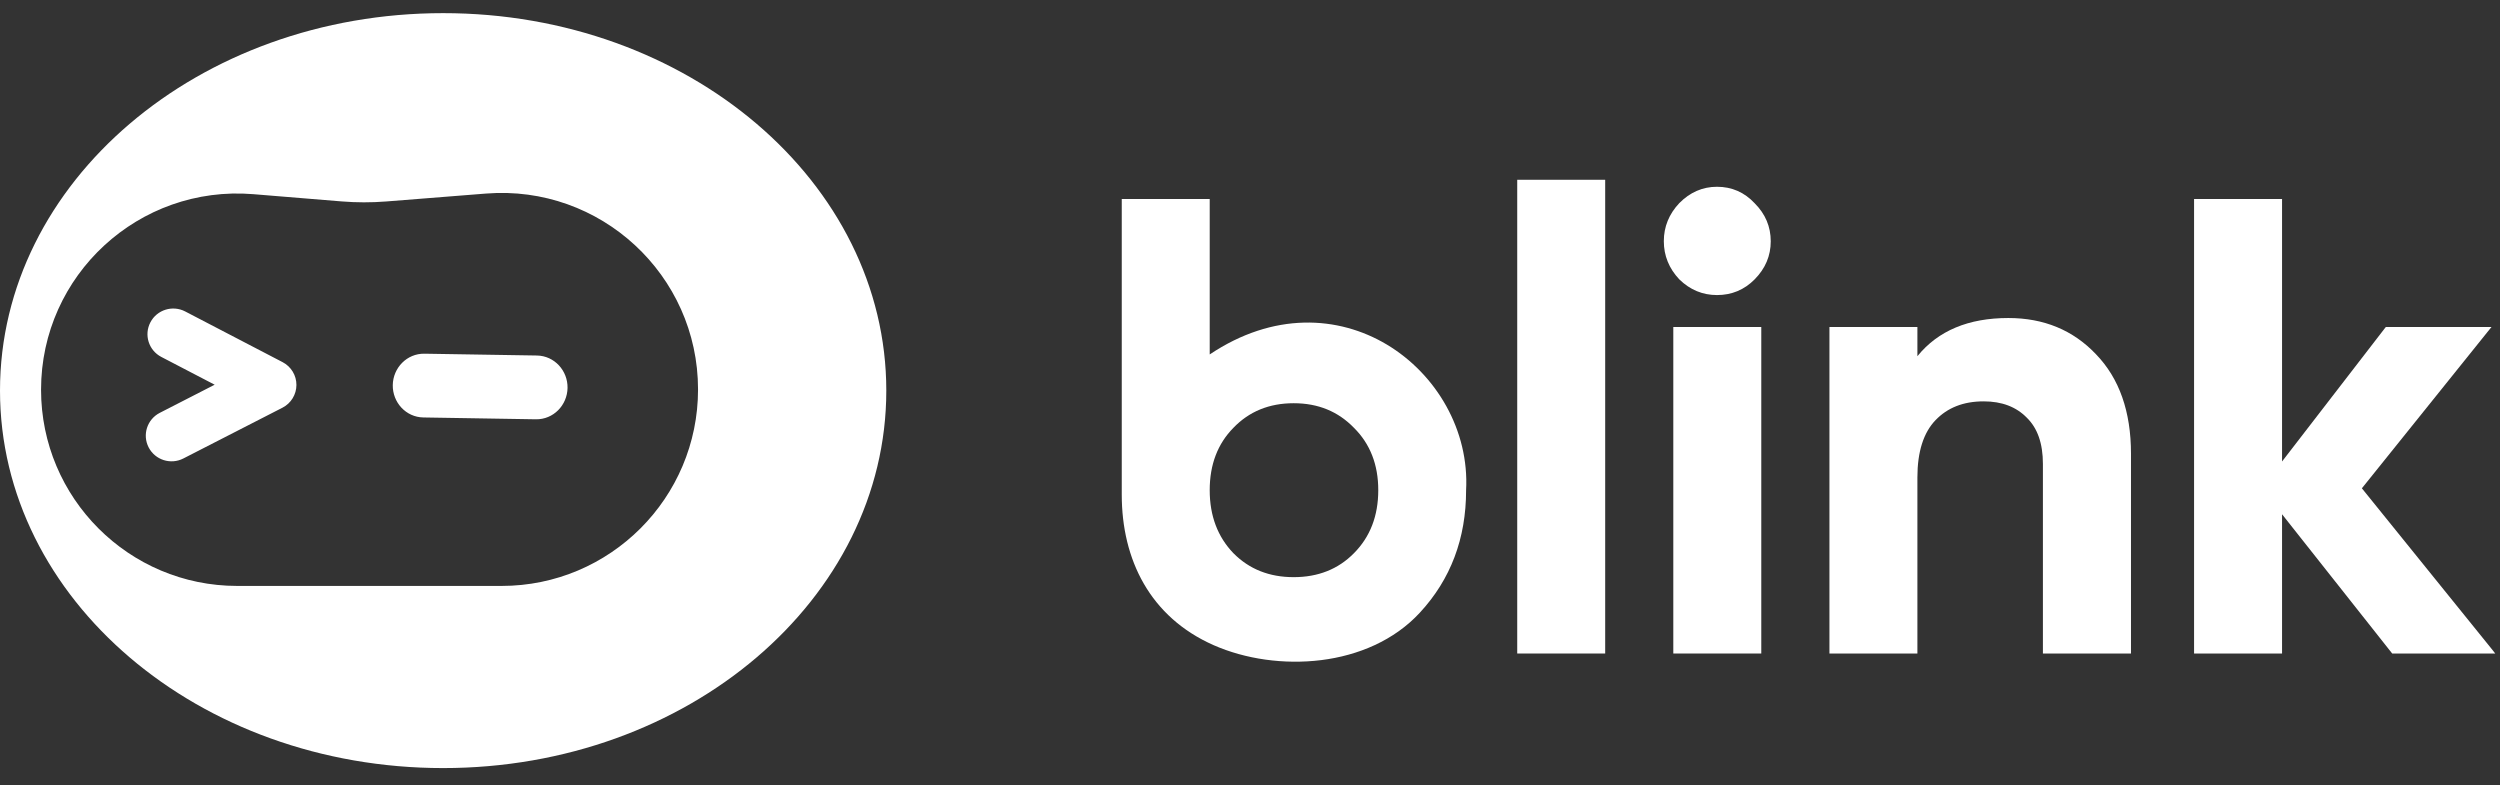 <svg xmlns="http://www.w3.org/2000/svg" width="121" height="38" viewBox="0 0 121 38" fill="none">
<rect x="0" y="0" width="121" height="38" fill="#333333" stroke="none"/>
<path fill-rule="evenodd" clip-rule="evenodd" d="M21.449 37.175C33.294 37.175 42.897 28.995 42.897 18.905C42.897 8.815 33.294 0.636 21.449 0.636C9.603 0.636 0 8.815 0 18.905C0 28.995 9.603 37.175 21.449 37.175ZM1.987 18.862C1.987 13.312 6.727 8.945 12.259 9.398L16.531 9.748C17.249 9.807 17.971 9.808 18.69 9.751L23.525 9.368C29.055 8.931 33.785 13.301 33.785 18.849C33.785 24.101 29.527 28.359 24.275 28.359H11.483C6.239 28.359 1.987 24.107 1.987 18.862ZM8.963 15.074C8.353 14.757 7.599 14.991 7.28 15.599C6.96 16.207 7.196 16.957 7.807 17.275L10.39 18.62L7.733 19.982C7.121 20.296 6.879 21.045 7.195 21.655C7.511 22.265 8.263 22.504 8.875 22.19L13.671 19.733C14.085 19.521 14.346 19.096 14.347 18.633C14.349 18.169 14.09 17.743 13.678 17.528L8.963 15.074ZM20.544 17.119C19.692 17.105 19.024 17.805 19.01 18.637C18.996 19.47 19.641 20.192 20.494 20.205L25.935 20.294C26.788 20.308 27.456 19.608 27.469 18.775C27.483 17.943 26.838 17.221 25.986 17.207L20.544 17.119Z" fill="white"/>
<path d="M67.125 16.678C64.77 15.271 61.63 15.09 58.55 17.155V9.788V9.631H58.393H54.45H54.293V9.788V23.943C54.293 27.089 55.664 29.866 58.737 31.225C60.271 31.901 62.143 32.173 63.943 31.95C65.742 31.726 67.481 30.996 68.719 29.655C70.217 28.037 70.959 26.056 70.959 23.731C71.116 20.845 69.534 18.122 67.125 16.678ZM65.531 26.775C64.77 27.548 63.798 27.934 62.614 27.934C61.431 27.934 60.464 27.548 59.697 26.775C58.937 25.984 58.55 24.969 58.55 23.725C58.55 22.481 58.937 21.479 59.697 20.706C60.458 19.915 61.431 19.516 62.614 19.516C63.798 19.516 64.764 19.915 65.531 20.706C66.31 21.479 66.708 22.481 66.708 23.725C66.708 24.969 66.316 25.984 65.531 26.775Z" fill="white"/>
<path d="M73.434 31.473V31.63H73.591H77.534H77.691V31.473V8.858V8.701H77.534H73.591H73.434V8.858V31.473Z" fill="white"/>
<path d="M81.278 13.521C81.797 14.028 82.407 14.281 83.102 14.281C83.814 14.281 84.424 14.028 84.925 13.521C85.445 12.995 85.704 12.379 85.704 11.679C85.704 10.972 85.445 10.356 84.925 9.837C84.43 9.306 83.82 9.04 83.102 9.04C82.407 9.04 81.797 9.306 81.278 9.831C80.783 10.356 80.529 10.972 80.529 11.673C80.529 12.379 80.783 12.995 81.278 13.521Z" fill="white"/>
<path d="M80.988 31.473V31.63H81.145H85.088H85.246V31.473V15.984V15.827H85.088H81.145H80.988V15.984V31.473Z" fill="white"/>
<path d="M102.983 31.63H103.14V31.473V21.962C103.14 19.927 102.578 18.314 101.443 17.143C100.332 15.972 98.913 15.392 97.204 15.392C95.278 15.392 93.805 16.002 92.802 17.24V15.984V15.827H92.645H88.702H88.545V15.984V31.473V31.63H88.702H92.645H92.802V31.473V23.109C92.802 21.853 93.104 20.935 93.678 20.337C94.257 19.734 95.024 19.426 96.009 19.426C96.89 19.426 97.585 19.691 98.098 20.217C98.611 20.718 98.877 21.454 98.877 22.457V31.473V31.63H99.034H102.983V31.63Z" fill="white"/>
<path d="M120.444 31.63H120.77L120.565 31.37L114.315 23.634L120.384 16.08L120.589 15.827H120.263H115.553H115.475L115.426 15.887L110.451 22.336V9.788V9.631H110.294H106.35H106.193V9.788V31.473V31.63H106.35H110.294H110.451V31.473V24.89L115.734 31.569L115.783 31.63H115.855H120.444Z" fill="white"/>
</svg>
